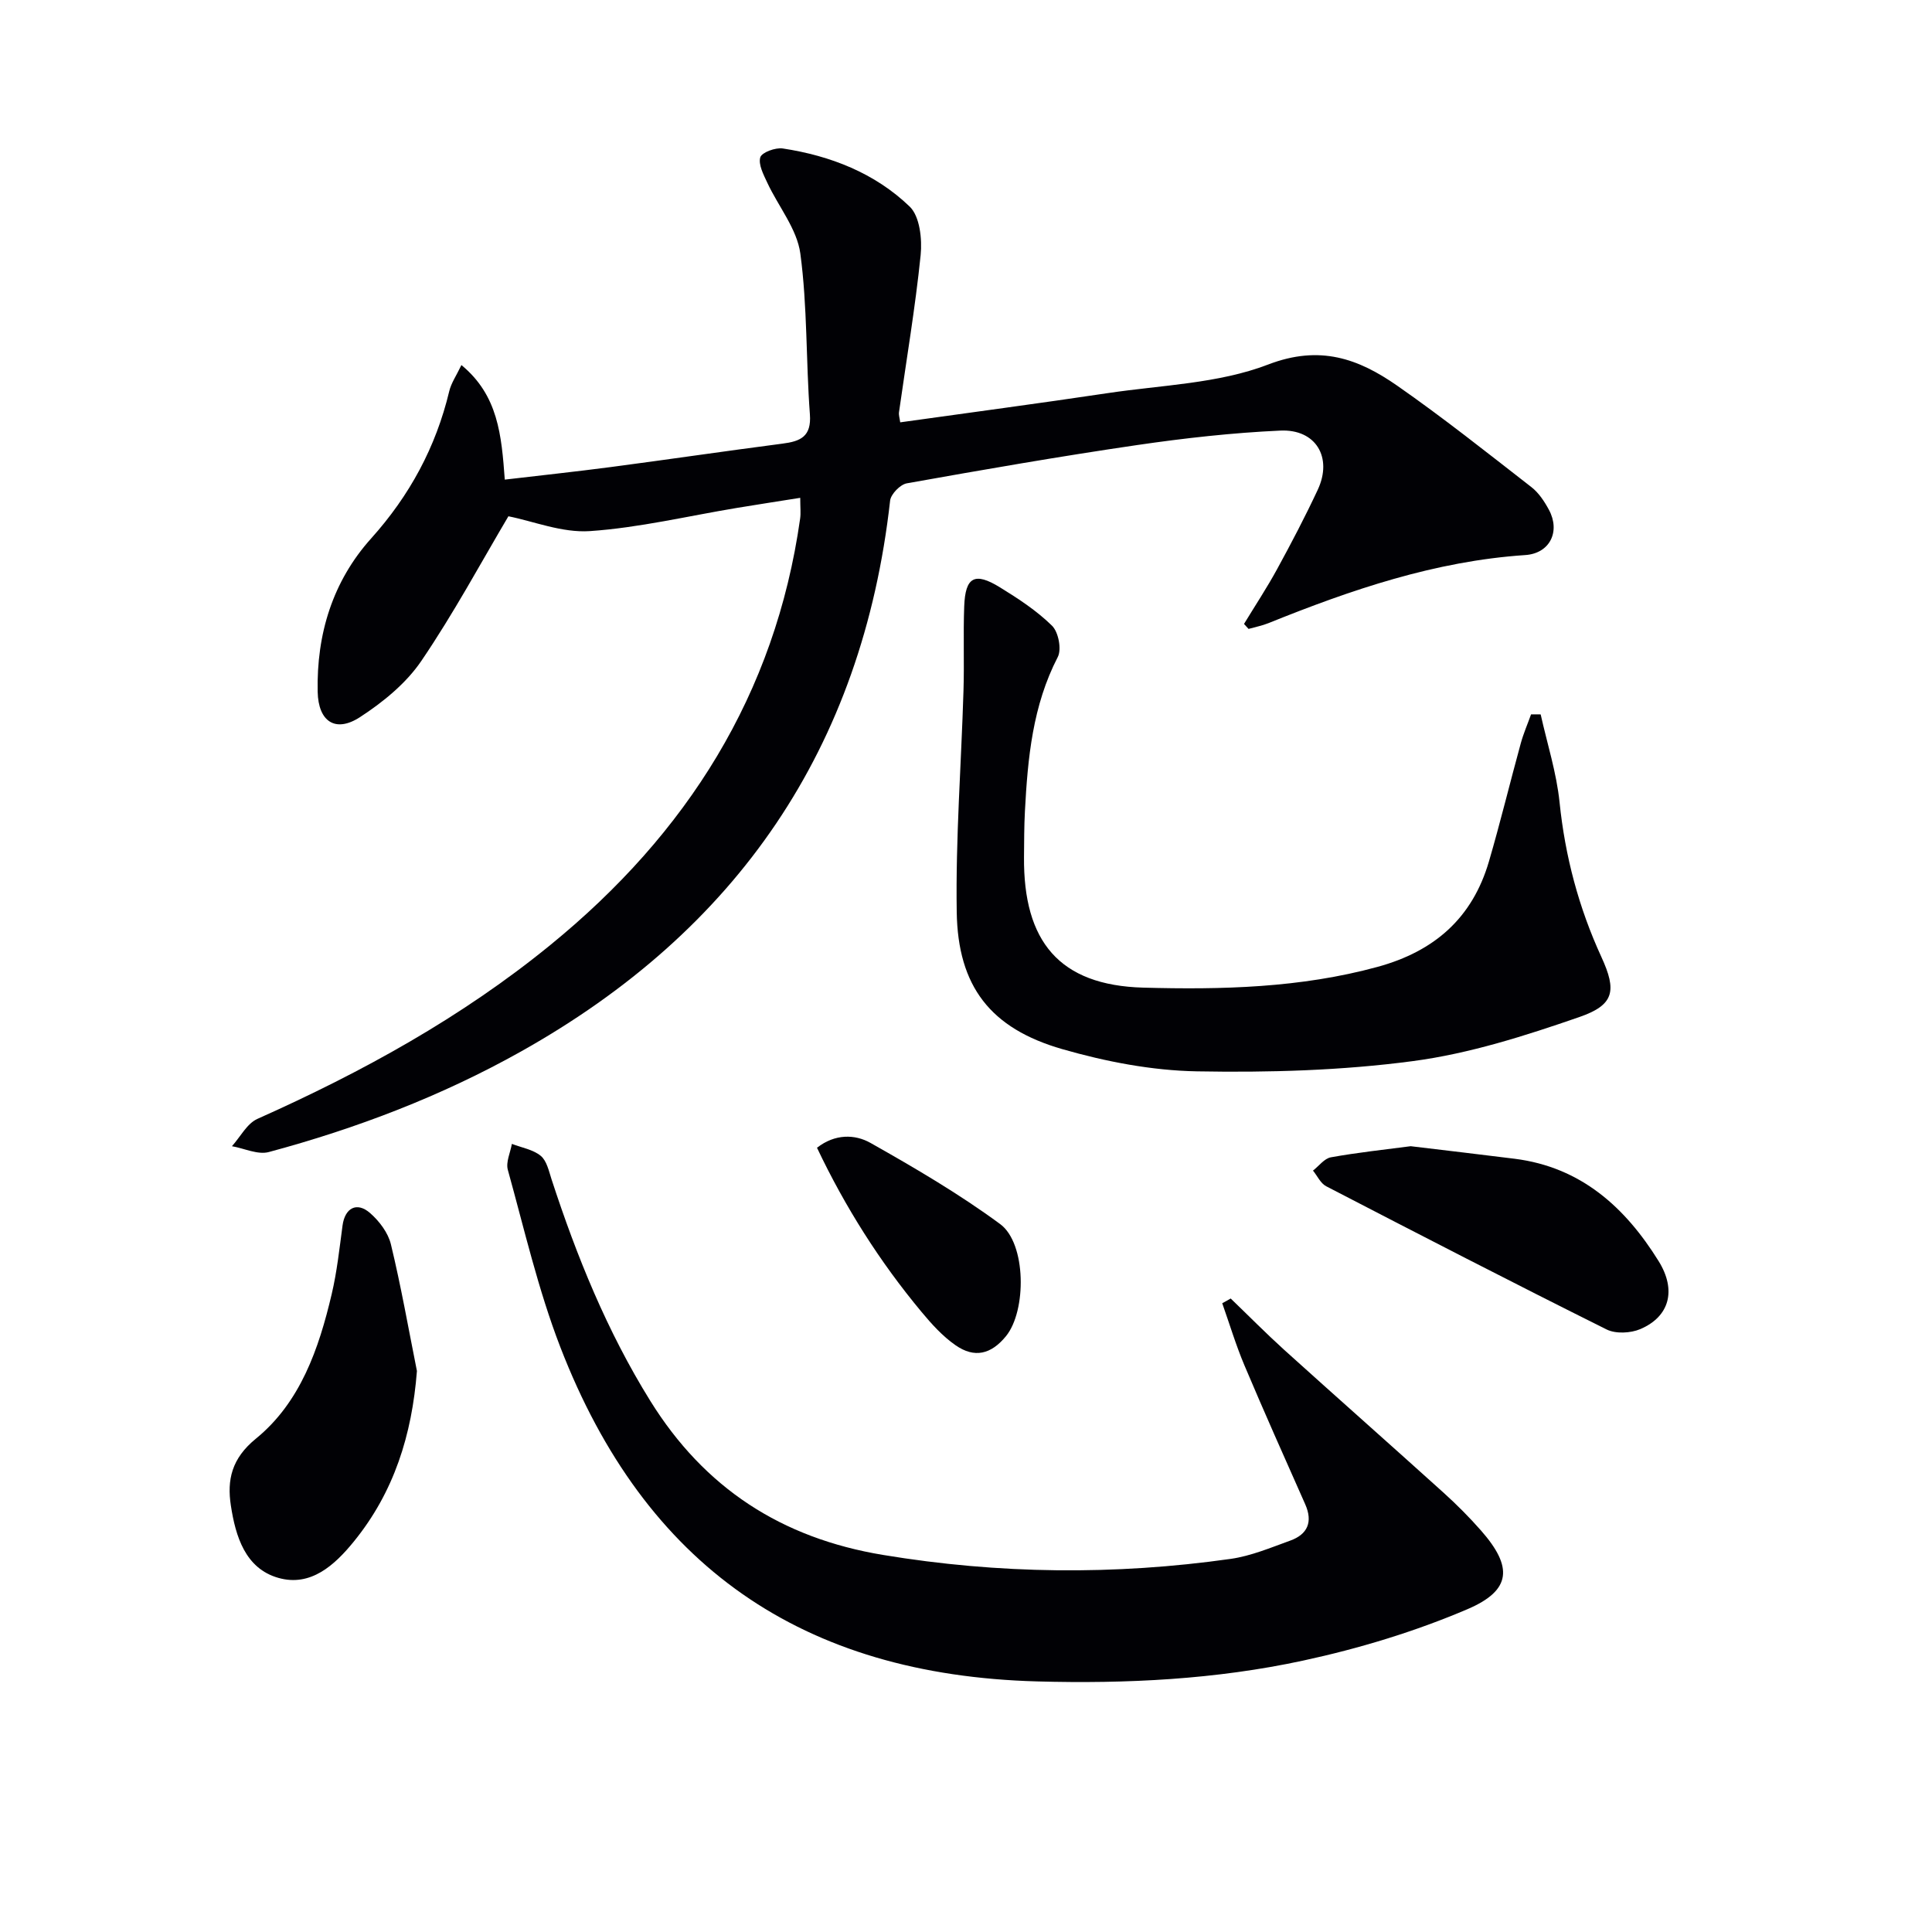 <svg enable-background="new 0 0 400 400" viewBox="0 0 400 400" xmlns="http://www.w3.org/2000/svg"><g fill="#010105"><path d="m257.56 129.18c2.3-3.79 4.75-7.49 6.87-11.38 2.95-5.4 5.81-10.86 8.41-16.43 3.09-6.65-.39-12.56-7.76-12.22-9.92.45-19.85 1.56-29.69 3-15.93 2.33-31.8 5.09-47.65 7.92-1.36.24-3.29 2.23-3.45 3.57-5.75 51.29-31.71 89.01-76.46 114.08-16.45 9.22-33.99 15.91-52.18 20.8-2.27.61-5.07-.76-7.63-1.21 1.74-1.93 3.11-4.69 5.28-5.66 21.66-9.67 42.3-21.01 60.73-36.07 28.15-22.99 46.48-51.76 51.63-88.22.16-1.13.02-2.29.02-4.29-4.49.71-8.81 1.38-13.12 2.09-10.14 1.68-20.23 4.1-30.43 4.8-5.74.39-11.68-2.04-16.87-3.07-5.59 9.43-11.3 20.06-18.05 29.98-3.16 4.64-7.93 8.52-12.7 11.62-5.05 3.27-8.61.93-8.74-5.27-.25-11.89 3.08-22.85 11.07-31.74 7.99-8.9 13.4-18.91 16.17-30.48.4-1.69 1.47-3.22 2.52-5.42 7.61 6.27 8.3 14.49 8.98 23.72 7.38-.87 14.71-1.65 22.01-2.61 11.83-1.56 23.64-3.3 35.48-4.84 3.72-.48 6.03-1.44 5.68-6.08-.83-11.09-.5-22.3-1.98-33.28-.69-5.1-4.55-9.74-6.84-14.66-.78-1.68-1.89-3.77-1.45-5.26.31-1.02 3.14-2.06 4.66-1.83 9.87 1.5 19.08 5.1 26.28 12.04 2.09 2.02 2.59 6.72 2.26 10.03-1.11 10.88-2.95 21.68-4.48 32.52-.09.61.14 1.26.25 2.11 14.48-2.03 28.75-3.92 42.98-6.05 11.15-1.67 22.89-1.96 33.2-5.92 10.73-4.12 18.7-1.2 26.7 4.37 9.52 6.63 18.63 13.88 27.8 21.01 1.52 1.18 2.7 2.97 3.63 4.7 2.41 4.48.21 9.03-4.9 9.37-18.67 1.25-36.04 7.18-53.18 14.1-1.32.53-2.74.8-4.11 1.19-.32-.33-.63-.68-.94-1.03z"/><path d="m254.8 268.84c3.67 3.53 7.25 7.16 11.02 10.58 10.99 9.92 22.09 19.73 33.08 29.65 2.71 2.45 5.31 5.06 7.72 7.8 6.61 7.51 6.38 12.37-2.79 16.29-10.89 4.65-22.45 8.15-34.04 10.65-18.07 3.9-36.53 4.82-55.05 4.31-48.59-1.33-81.2-23.83-98.74-69.24-4.58-11.86-7.45-24.39-10.86-36.68-.44-1.59.52-3.57.84-5.37 2.03.78 4.38 1.17 5.97 2.47 1.24 1.02 1.69 3.15 2.24 4.86 5.22 15.99 11.5 31.47 20.43 45.85 11.24 18.11 27.19 28.44 48.19 31.92 24.01 3.98 47.97 4.22 71.99.82 4.2-.6 8.28-2.32 12.32-3.78 3.61-1.3 4.73-3.87 3.11-7.53-4.24-9.56-8.51-19.11-12.58-28.75-1.77-4.19-3.08-8.57-4.6-12.87.59-.31 1.17-.64 1.75-.98z"/><path d="m318.98 147.91c1.35 6.06 3.28 12.06 3.91 18.19 1.15 11.21 3.97 21.82 8.66 32.03 3.21 6.99 2.69 9.93-4.57 12.44-11.21 3.88-22.75 7.57-34.45 9.12-14.76 1.96-29.83 2.39-44.75 2.12-9.33-.17-18.85-2.01-27.85-4.6-14.87-4.28-21.62-12.99-21.85-28.4-.24-15.26.94-30.54 1.4-45.82.18-5.82-.07-11.66.15-17.47.23-6.08 2.17-7.14 7.41-3.91 3.8 2.34 7.62 4.84 10.77 7.94 1.33 1.3 2.02 4.88 1.19 6.48-5.21 10.07-6.22 20.92-6.8 31.91-.17 3.16-.16 6.33-.19 9.49-.15 17.42 7.25 26.58 24.71 27.05 16.19.44 32.54.06 48.49-4.3 11.81-3.23 19.64-10.14 23.06-21.83 2.37-8.11 4.36-16.34 6.6-24.49.56-2.03 1.41-3.97 2.12-5.96.67.01 1.33.01 1.99.01z"/><path d="m86.32 283.85c-1.03 13.24-4.75 25.08-13.04 35.28-4.01 4.94-8.97 9.46-15.66 7.55-6.85-1.95-8.85-8.62-9.82-14.96-.82-5.33.15-9.76 5.18-13.86 9.21-7.51 13.03-18.61 15.69-29.91 1.1-4.66 1.61-9.47 2.25-14.23.49-3.61 2.94-4.98 5.69-2.58 1.91 1.66 3.74 4.08 4.32 6.47 2.1 8.68 3.64 17.48 5.39 26.24z"/><path d="m292.07 237.31c7.38.89 14.46 1.71 21.53 2.6 13.71 1.73 22.87 10.03 29.8 21.19 3.75 6.04 2.25 11.49-3.78 14.07-2.01.86-5.1 1.02-6.99.08-19.45-9.69-38.76-19.65-58.06-29.65-1.16-.6-1.83-2.14-2.73-3.24 1.23-.95 2.35-2.51 3.7-2.75 5.53-1 11.13-1.59 16.53-2.3z"/><path d="m169.15 237.63c3.74-2.92 7.86-2.81 11.06-1.01 9.2 5.19 18.37 10.56 26.86 16.81 5.44 4 5.49 17.98 1.2 23.22-3.07 3.75-6.51 4.61-10.46 1.85-2.67-1.86-4.95-4.39-7.05-6.92-8.62-10.36-15.78-21.67-21.61-33.95z"/></g></svg>
